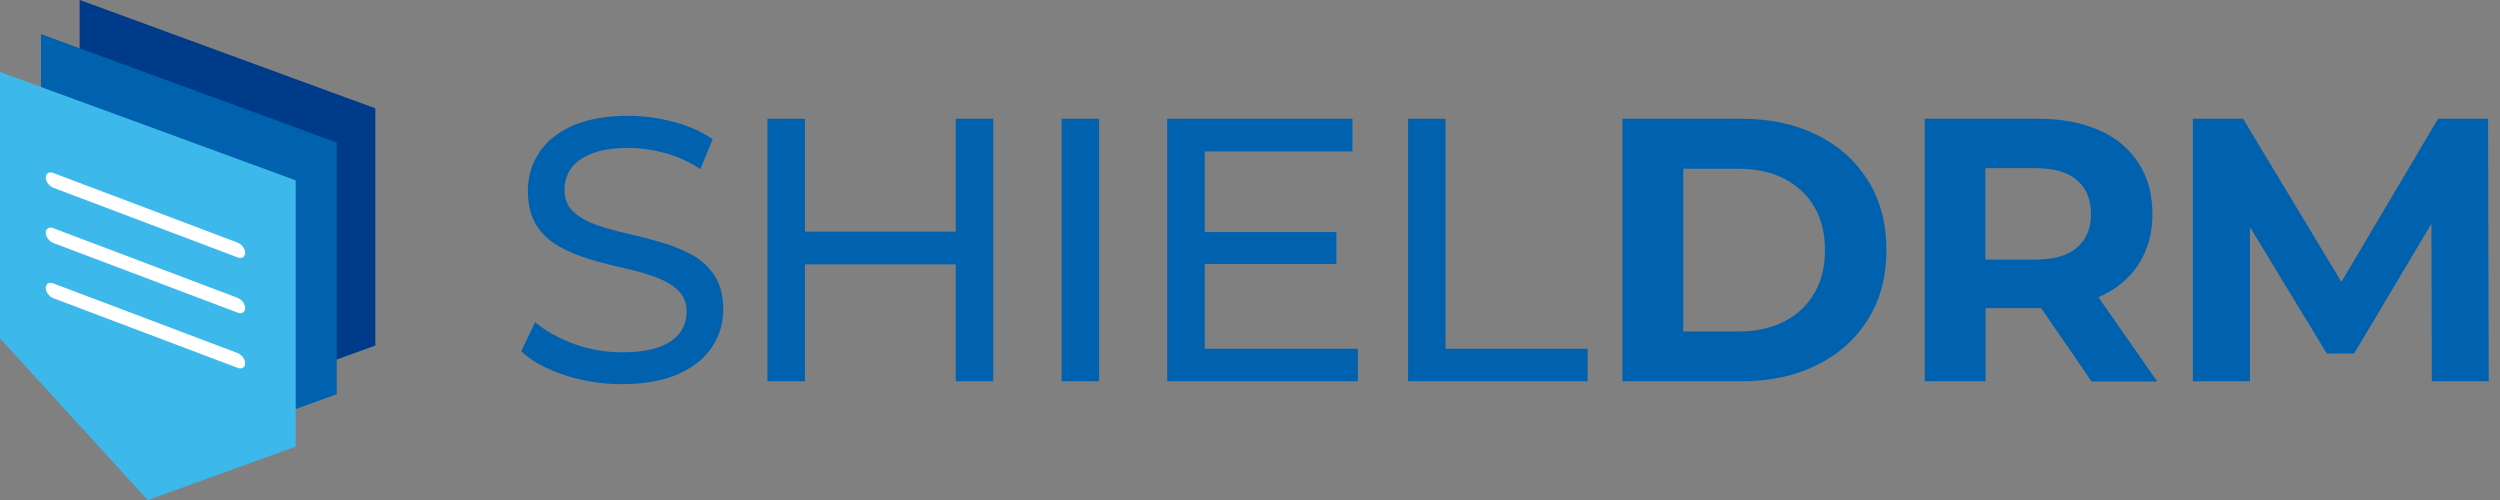 <svg width="120" height="24" viewBox="0 0 120 24" fill="none" xmlns="http://www.w3.org/2000/svg">
<rect x="0" y="0" width="120" height="24" fill="#808080" stroke="none"/>
<g clip-path="url(#clip0_86_759)">
<path d="M10.929 19.15L18.017 16.586V5.205C18.017 5.205 18.017 5.196 18.007 5.196L3.832 0H3.822V12.773C3.822 12.773 3.822 12.773 3.822 12.783L10.91 19.14C10.91 19.14 10.91 19.14 10.919 19.14L10.929 19.15Z" fill="#003B8A"/>
<path d="M9.076 21.484L16.163 18.92V6.848C16.163 6.848 16.163 6.838 16.154 6.838L1.978 1.642H1.969V13.714C1.969 13.714 1.969 13.714 1.969 13.724L9.056 21.484C9.056 21.484 9.056 21.484 9.066 21.484H9.076Z" fill="#0061AF"/>
<path d="M7.107 24L14.194 21.436V8.663C14.194 8.663 14.194 8.653 14.185 8.653L0.01 3.457H0V16.23C0 16.23 0 16.23 0 16.24L7.088 24C7.088 24 7.088 24 7.097 24H7.107Z" fill="#3DB8EB"/>
<path d="M11.419 12.36L2.574 9.018C2.391 8.951 2.228 8.768 2.199 8.576C2.17 8.346 2.334 8.221 2.545 8.298L11.39 11.64C11.572 11.707 11.736 11.89 11.764 12.082C11.793 12.312 11.63 12.437 11.419 12.36Z" fill="white"/>
<path d="M11.419 15.011L2.574 11.669C2.391 11.601 2.228 11.419 2.199 11.227C2.17 10.996 2.334 10.872 2.545 10.948L11.39 14.291C11.572 14.358 11.736 14.54 11.764 14.732C11.793 14.963 11.63 15.088 11.419 15.011Z" fill="white"/>
<path d="M11.419 17.662L2.574 14.319C2.391 14.252 2.228 14.07 2.199 13.878C2.17 13.647 2.334 13.522 2.545 13.599L11.39 16.941C11.572 17.009 11.736 17.191 11.764 17.383C11.793 17.613 11.63 17.738 11.419 17.662Z" fill="white"/>
<path d="M33.217 12.24C32.767 11.99 32.267 11.78 31.727 11.63C31.177 11.47 30.637 11.33 30.097 11.21C29.557 11.09 29.057 10.94 28.617 10.79C28.167 10.63 27.797 10.42 27.517 10.16C27.237 9.9 27.097 9.54 27.097 9.1C27.097 8.73 27.197 8.39 27.407 8.09C27.617 7.79 27.947 7.55 28.407 7.37C28.867 7.19 29.447 7.1 30.157 7.1C30.717 7.1 31.307 7.18 31.907 7.34C32.507 7.5 33.077 7.76 33.617 8.12L34.207 6.68C33.677 6.32 33.057 6.04 32.337 5.85C31.617 5.66 30.887 5.56 30.157 5.56C29.057 5.56 28.147 5.73 27.427 6.06C26.717 6.39 26.187 6.83 25.847 7.37C25.507 7.92 25.337 8.51 25.337 9.16C25.337 9.81 25.477 10.38 25.747 10.81C26.027 11.24 26.387 11.58 26.837 11.83C27.287 12.08 27.787 12.29 28.327 12.45C28.877 12.61 29.417 12.75 29.957 12.87C30.497 12.99 30.997 13.13 31.437 13.29C31.887 13.45 32.257 13.67 32.537 13.93C32.817 14.19 32.957 14.54 32.957 14.97C32.957 15.34 32.847 15.68 32.637 15.97C32.417 16.26 32.087 16.5 31.627 16.66C31.167 16.83 30.577 16.91 29.847 16.91C29.047 16.91 28.267 16.77 27.527 16.5C26.787 16.22 26.167 15.88 25.687 15.46L25.017 16.86C25.517 17.33 26.207 17.71 27.087 18C27.967 18.29 28.877 18.44 29.837 18.44C30.937 18.44 31.857 18.27 32.587 17.94C33.317 17.61 33.847 17.17 34.197 16.63C34.547 16.08 34.717 15.49 34.717 14.86C34.717 14.23 34.577 13.66 34.307 13.24C34.027 12.82 33.667 12.48 33.217 12.23V12.24Z" fill="#0061AF"/>
<path d="M45.877 11.12H38.637V5.7H36.837V18.3H38.637V12.69H45.877V18.3H47.677V5.7H45.877V11.12Z" fill="#0061AF"/>
<path d="M52.757 5.7H50.957V18.3H52.757V5.7Z" fill="#0061AF"/>
<path d="M57.827 12.67H64.147V11.14H57.827V7.27H64.917V5.7H56.027V18.3H65.177V16.74H57.827V12.67Z" fill="#0061AF"/>
<path d="M69.387 5.7H67.587V18.3H76.207V16.74H69.387V5.7Z" fill="#0061AF"/>
<path d="M87.217 6.48C86.177 5.96 84.967 5.7 83.597 5.7H77.877V18.3H83.597C84.967 18.3 86.167 18.04 87.217 17.52C88.267 17 89.077 16.27 89.667 15.32C90.257 14.38 90.547 13.27 90.547 12C90.547 10.73 90.257 9.61 89.667 8.67C89.077 7.73 88.267 7 87.217 6.48ZM87.087 14.07C86.747 14.66 86.267 15.11 85.647 15.43C85.027 15.75 84.297 15.91 83.457 15.91H80.797V8.1H83.457C84.297 8.1 85.027 8.26 85.647 8.58C86.267 8.9 86.747 9.35 87.087 9.93C87.427 10.51 87.597 11.2 87.597 12.01C87.597 12.82 87.427 13.49 87.087 14.08V14.07Z" fill="#0061AF"/>
<path d="M100.757 14.25C101.577 13.89 102.207 13.37 102.647 12.69C103.087 12.01 103.317 11.21 103.317 10.27C103.317 9.33 103.097 8.51 102.647 7.82C102.197 7.13 101.577 6.61 100.757 6.25C99.937 5.89 98.967 5.7 97.837 5.7H92.387V18.3H95.307V14.79H97.847C97.847 14.79 97.937 14.79 97.977 14.79L100.397 18.31H103.547L100.727 14.27C100.727 14.27 100.747 14.27 100.757 14.27V14.25ZM99.697 8.65C100.137 9.03 100.367 9.57 100.367 10.27C100.367 10.97 100.147 11.49 99.697 11.88C99.257 12.27 98.577 12.46 97.677 12.46H95.297V8.07H97.677C98.577 8.07 99.247 8.26 99.697 8.65Z" fill="#0061AF"/>
<path d="M119.457 18.3L119.427 5.7H117.027L112.387 13.53L107.667 5.7H105.257V18.3H107.997V10.9L111.687 16.97H112.997L116.707 10.74L116.727 18.3H119.457Z" fill="#0061AF"/>
</g>
<defs>
<clipPath id="clip0_86_759">
<rect width="120" height="24" fill="white"/>
</clipPath>
</defs>
</svg>
